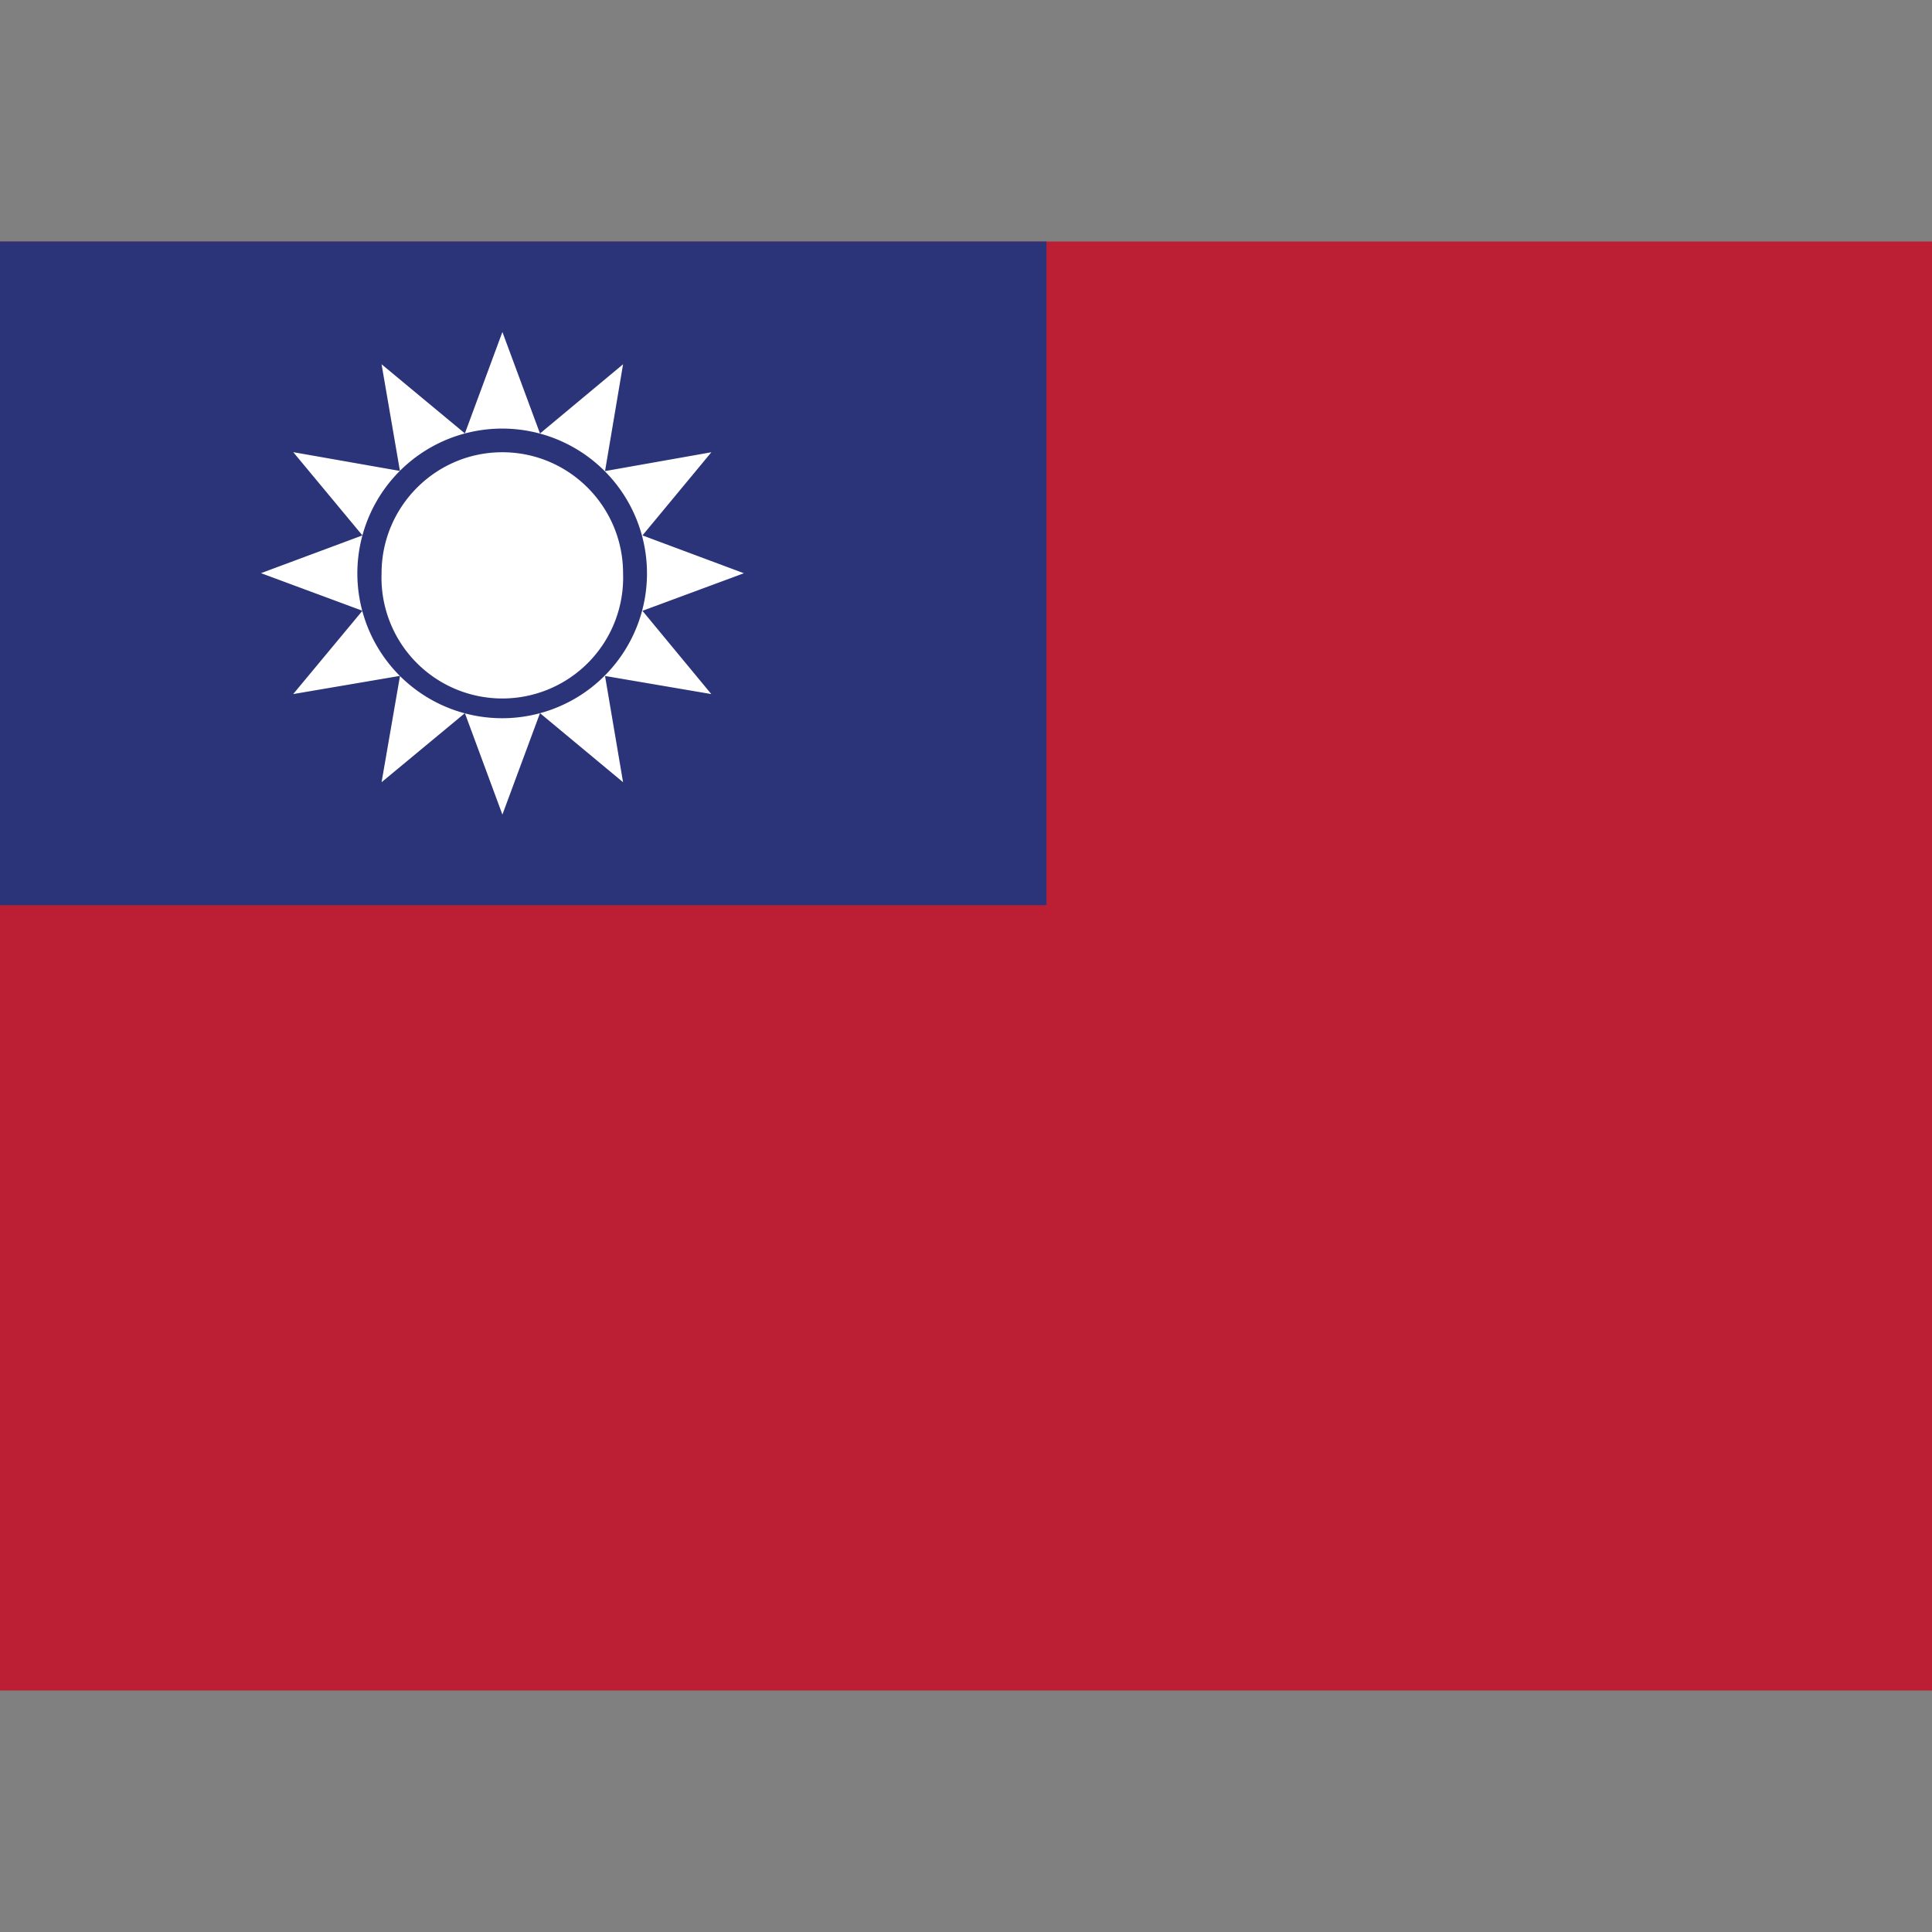 <svg width="24" height="24" viewBox="0 0 24 24" xmlns="http://www.w3.org/2000/svg">
    <rect x="0" y="0" width="24" height="24" fill="#808080" stroke="none"/>
    <g fill="none" fill-rule="evenodd">
        <path fill="#BC1F34" d="M0 21h24V3H0z"/>
        <path fill="#2B3379" d="M0 11.244h13V3.001H0z"/>
        <g fill="#FFF">
            <path d="m7.98 7.588 1.261-.467-1.26-.47.856-1.033-1.321.234.224-1.327-1.032.86-.467-1.261-.466 1.26-1.035-.859.228 1.324a1.799 1.799 0 1 1 1.273 3.073A1.799 1.799 0 0 1 4.967 5.85l-1.324-.233.859 1.034-1.26.469 1.26.467-.86 1.035 1.327-.226-.229 1.321 1.035-.858.466 1.26.467-1.26 1.032.858-.224-1.32 1.32.225-.856-1.035z"/>
            <path d="M7.74 7.121a1.501 1.501 0 1 1-3 0c0-.827.671-1.503 1.5-1.503.83 0 1.5.676 1.5 1.503"/>
        </g>
    </g>
</svg>
